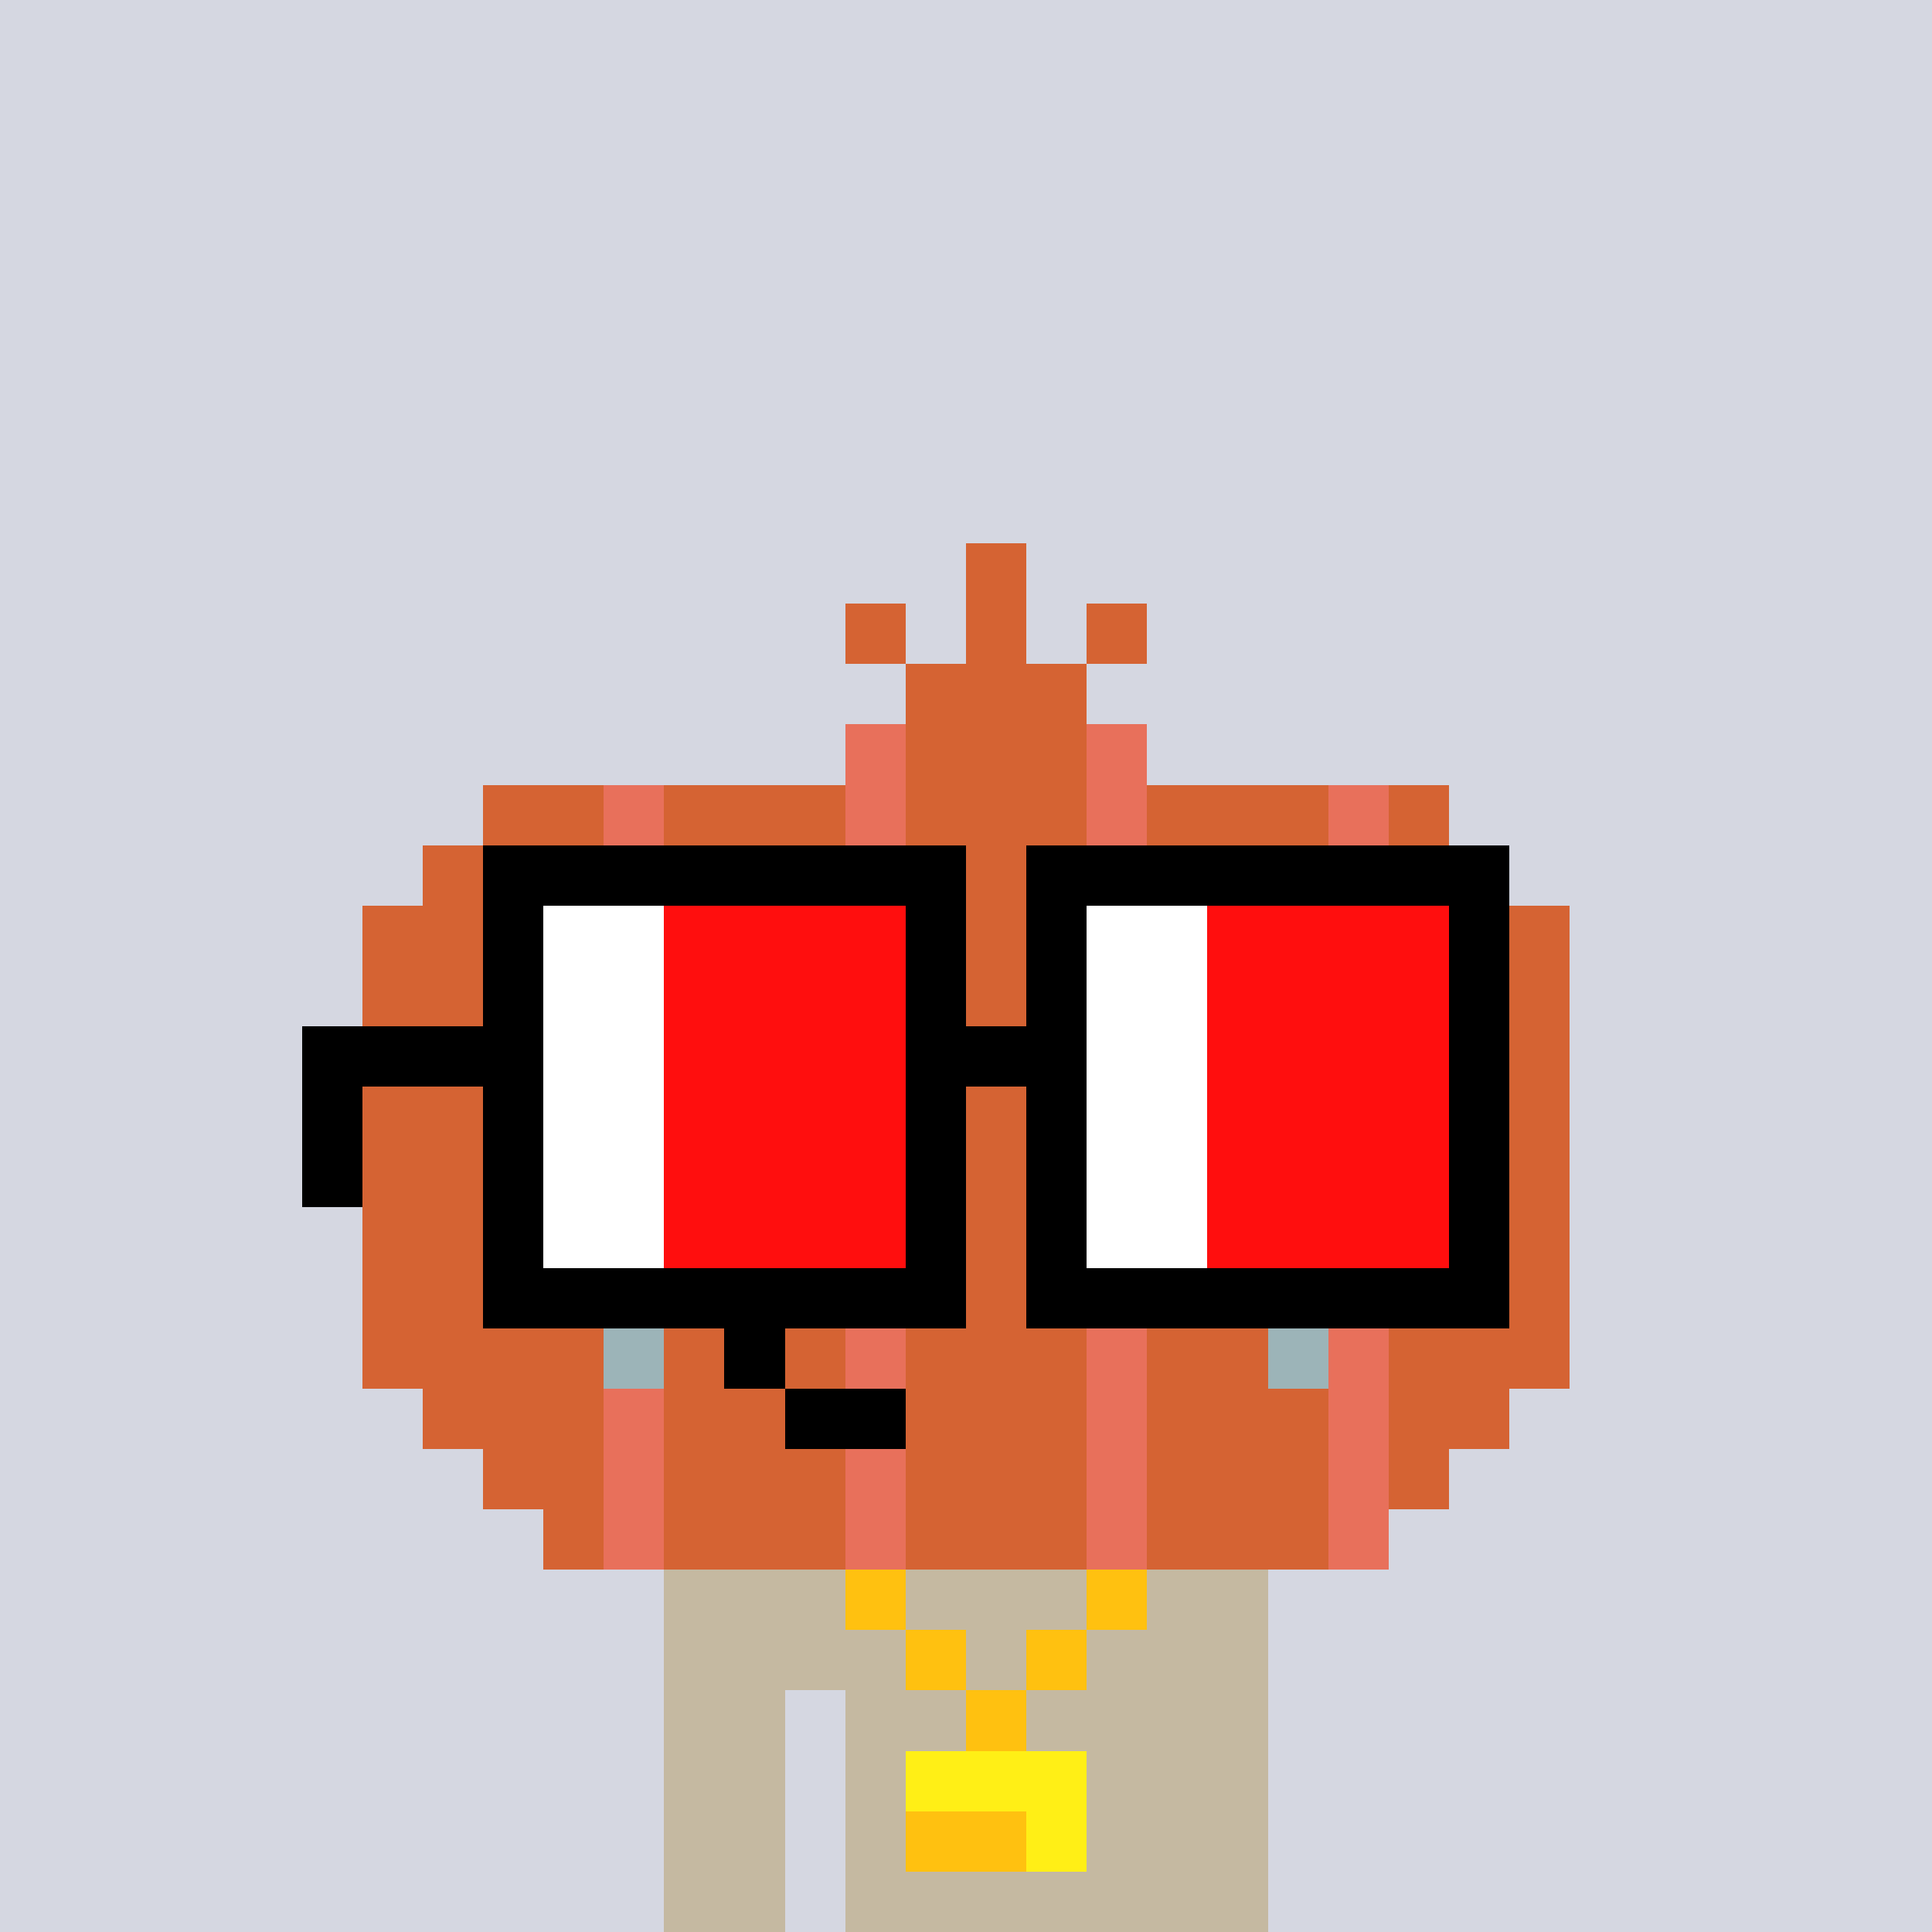 <svg width="320" height="320" viewBox="0 0 320 320" xmlns="http://www.w3.org/2000/svg" shape-rendering="crispEdges"><rect width="100%" height="100%" fill="#d5d7e1" /><rect width="100" height="10" x="110" y="260" fill="#c5b9a1" /><rect width="100" height="10" x="110" y="270" fill="#c5b9a1" /><rect width="20" height="10" x="110" y="280" fill="#c5b9a1" /><rect width="70" height="10" x="140" y="280" fill="#c5b9a1" /><rect width="20" height="10" x="110" y="290" fill="#c5b9a1" /><rect width="70" height="10" x="140" y="290" fill="#c5b9a1" /><rect width="20" height="10" x="110" y="300" fill="#c5b9a1" /><rect width="70" height="10" x="140" y="300" fill="#c5b9a1" /><rect width="20" height="10" x="110" y="310" fill="#c5b9a1" /><rect width="70" height="10" x="140" y="310" fill="#c5b9a1" /><rect width="10" height="10" x="140" y="260" fill="#ffc110" /><rect width="10" height="10" x="180" y="260" fill="#ffc110" /><rect width="10" height="10" x="150" y="270" fill="#ffc110" /><rect width="10" height="10" x="170" y="270" fill="#ffc110" /><rect width="10" height="10" x="160" y="280" fill="#ffc110" /><rect width="30" height="10" x="150" y="290" fill="#ffef16" /><rect width="20" height="10" x="150" y="300" fill="#ffc110" /><rect width="10" height="10" x="170" y="300" fill="#ffef16" /><rect width="10" height="10" x="160" y="90" fill="#d56333" /><rect width="10" height="10" x="140" y="100" fill="#d56333" /><rect width="10" height="10" x="160" y="100" fill="#d56333" /><rect width="10" height="10" x="180" y="100" fill="#d56333" /><rect width="30" height="10" x="150" y="110" fill="#d56333" /><rect width="10" height="10" x="140" y="120" fill="#e8705b" /><rect width="30" height="10" x="150" y="120" fill="#d56333" /><rect width="10" height="10" x="180" y="120" fill="#e8705b" /><rect width="20" height="10" x="80" y="130" fill="#d56333" /><rect width="10" height="10" x="100" y="130" fill="#e8705b" /><rect width="30" height="10" x="110" y="130" fill="#d56333" /><rect width="10" height="10" x="140" y="130" fill="#e8705b" /><rect width="30" height="10" x="150" y="130" fill="#d56333" /><rect width="10" height="10" x="180" y="130" fill="#e8705b" /><rect width="30" height="10" x="190" y="130" fill="#d56333" /><rect width="10" height="10" x="220" y="130" fill="#e8705b" /><rect width="10" height="10" x="230" y="130" fill="#d56333" /><rect width="30" height="10" x="70" y="140" fill="#d56333" /><rect width="10" height="10" x="100" y="140" fill="#e8705b" /><rect width="30" height="10" x="110" y="140" fill="#d56333" /><rect width="10" height="10" x="140" y="140" fill="#e8705b" /><rect width="30" height="10" x="150" y="140" fill="#d56333" /><rect width="10" height="10" x="180" y="140" fill="#e8705b" /><rect width="30" height="10" x="190" y="140" fill="#d56333" /><rect width="10" height="10" x="220" y="140" fill="#e8705b" /><rect width="20" height="10" x="230" y="140" fill="#d56333" /><rect width="40" height="10" x="60" y="150" fill="#d56333" /><rect width="10" height="10" x="100" y="150" fill="#e8705b" /><rect width="30" height="10" x="110" y="150" fill="#d56333" /><rect width="10" height="10" x="140" y="150" fill="#e8705b" /><rect width="30" height="10" x="150" y="150" fill="#d56333" /><rect width="10" height="10" x="180" y="150" fill="#e8705b" /><rect width="30" height="10" x="190" y="150" fill="#d56333" /><rect width="10" height="10" x="220" y="150" fill="#e8705b" /><rect width="30" height="10" x="230" y="150" fill="#d56333" /><rect width="40" height="10" x="60" y="160" fill="#d56333" /><rect width="10" height="10" x="100" y="160" fill="#e8705b" /><rect width="30" height="10" x="110" y="160" fill="#d56333" /><rect width="10" height="10" x="140" y="160" fill="#e8705b" /><rect width="30" height="10" x="150" y="160" fill="#d56333" /><rect width="10" height="10" x="180" y="160" fill="#e8705b" /><rect width="30" height="10" x="190" y="160" fill="#d56333" /><rect width="10" height="10" x="220" y="160" fill="#e8705b" /><rect width="30" height="10" x="230" y="160" fill="#d56333" /><rect width="40" height="10" x="60" y="170" fill="#d56333" /><rect width="10" height="10" x="100" y="170" fill="#e8705b" /><rect width="30" height="10" x="110" y="170" fill="#d56333" /><rect width="10" height="10" x="140" y="170" fill="#e8705b" /><rect width="30" height="10" x="150" y="170" fill="#d56333" /><rect width="10" height="10" x="180" y="170" fill="#e8705b" /><rect width="30" height="10" x="190" y="170" fill="#d56333" /><rect width="10" height="10" x="220" y="170" fill="#e8705b" /><rect width="30" height="10" x="230" y="170" fill="#d56333" /><rect width="40" height="10" x="60" y="180" fill="#d56333" /><rect width="10" height="10" x="100" y="180" fill="#e8705b" /><rect width="30" height="10" x="110" y="180" fill="#d56333" /><rect width="10" height="10" x="140" y="180" fill="#e8705b" /><rect width="30" height="10" x="150" y="180" fill="#d56333" /><rect width="10" height="10" x="180" y="180" fill="#e8705b" /><rect width="30" height="10" x="190" y="180" fill="#d56333" /><rect width="10" height="10" x="220" y="180" fill="#e8705b" /><rect width="30" height="10" x="230" y="180" fill="#d56333" /><rect width="40" height="10" x="60" y="190" fill="#d56333" /><rect width="10" height="10" x="100" y="190" fill="#e8705b" /><rect width="30" height="10" x="110" y="190" fill="#d56333" /><rect width="10" height="10" x="140" y="190" fill="#e8705b" /><rect width="30" height="10" x="150" y="190" fill="#d56333" /><rect width="10" height="10" x="180" y="190" fill="#e8705b" /><rect width="30" height="10" x="190" y="190" fill="#d56333" /><rect width="10" height="10" x="220" y="190" fill="#e8705b" /><rect width="30" height="10" x="230" y="190" fill="#d56333" /><rect width="40" height="10" x="60" y="200" fill="#d56333" /><rect width="10" height="10" x="100" y="200" fill="#e8705b" /><rect width="30" height="10" x="110" y="200" fill="#d56333" /><rect width="10" height="10" x="140" y="200" fill="#e8705b" /><rect width="30" height="10" x="150" y="200" fill="#d56333" /><rect width="10" height="10" x="180" y="200" fill="#e8705b" /><rect width="30" height="10" x="190" y="200" fill="#d56333" /><rect width="10" height="10" x="220" y="200" fill="#e8705b" /><rect width="30" height="10" x="230" y="200" fill="#d56333" /><rect width="40" height="10" x="60" y="210" fill="#d56333" /><rect width="10" height="10" x="100" y="210" fill="#e8705b" /><rect width="30" height="10" x="110" y="210" fill="#d56333" /><rect width="10" height="10" x="140" y="210" fill="#e8705b" /><rect width="30" height="10" x="150" y="210" fill="#d56333" /><rect width="10" height="10" x="180" y="210" fill="#e8705b" /><rect width="30" height="10" x="190" y="210" fill="#d56333" /><rect width="10" height="10" x="220" y="210" fill="#e8705b" /><rect width="30" height="10" x="230" y="210" fill="#d56333" /><rect width="40" height="10" x="60" y="220" fill="#d56333" /><rect width="10" height="10" x="100" y="220" fill="#9cb4b8" /><rect width="10" height="10" x="110" y="220" fill="#d56333" /><rect width="10" height="10" x="120" y="220" fill="#000000" /><rect width="10" height="10" x="130" y="220" fill="#d56333" /><rect width="10" height="10" x="140" y="220" fill="#e8705b" /><rect width="30" height="10" x="150" y="220" fill="#d56333" /><rect width="10" height="10" x="180" y="220" fill="#e8705b" /><rect width="20" height="10" x="190" y="220" fill="#d56333" /><rect width="10" height="10" x="210" y="220" fill="#9cb4b8" /><rect width="10" height="10" x="220" y="220" fill="#e8705b" /><rect width="30" height="10" x="230" y="220" fill="#d56333" /><rect width="30" height="10" x="70" y="230" fill="#d56333" /><rect width="10" height="10" x="100" y="230" fill="#e8705b" /><rect width="20" height="10" x="110" y="230" fill="#d56333" /><rect width="20" height="10" x="130" y="230" fill="#000000" /><rect width="30" height="10" x="150" y="230" fill="#d56333" /><rect width="10" height="10" x="180" y="230" fill="#e8705b" /><rect width="30" height="10" x="190" y="230" fill="#d56333" /><rect width="10" height="10" x="220" y="230" fill="#e8705b" /><rect width="20" height="10" x="230" y="230" fill="#d56333" /><rect width="20" height="10" x="80" y="240" fill="#d56333" /><rect width="10" height="10" x="100" y="240" fill="#e8705b" /><rect width="30" height="10" x="110" y="240" fill="#d56333" /><rect width="10" height="10" x="140" y="240" fill="#e8705b" /><rect width="30" height="10" x="150" y="240" fill="#d56333" /><rect width="10" height="10" x="180" y="240" fill="#e8705b" /><rect width="30" height="10" x="190" y="240" fill="#d56333" /><rect width="10" height="10" x="220" y="240" fill="#e8705b" /><rect width="10" height="10" x="230" y="240" fill="#d56333" /><rect width="10" height="10" x="90" y="250" fill="#d56333" /><rect width="10" height="10" x="100" y="250" fill="#e8705b" /><rect width="30" height="10" x="110" y="250" fill="#d56333" /><rect width="10" height="10" x="140" y="250" fill="#e8705b" /><rect width="30" height="10" x="150" y="250" fill="#d56333" /><rect width="10" height="10" x="180" y="250" fill="#e8705b" /><rect width="30" height="10" x="190" y="250" fill="#d56333" /><rect width="10" height="10" x="220" y="250" fill="#e8705b" /><rect width="80" height="10" x="80" y="140" fill="#000000" /><rect width="80" height="10" x="170" y="140" fill="#000000" /><rect width="10" height="10" x="80" y="150" fill="#000000" /><rect width="20" height="10" x="90" y="150" fill="#ffffff" /><rect width="40" height="10" x="110" y="150" fill="#ff0e0e" /><rect width="10" height="10" x="150" y="150" fill="#000000" /><rect width="10" height="10" x="170" y="150" fill="#000000" /><rect width="20" height="10" x="180" y="150" fill="#ffffff" /><rect width="40" height="10" x="200" y="150" fill="#ff0e0e" /><rect width="10" height="10" x="240" y="150" fill="#000000" /><rect width="10" height="10" x="80" y="160" fill="#000000" /><rect width="20" height="10" x="90" y="160" fill="#ffffff" /><rect width="40" height="10" x="110" y="160" fill="#ff0e0e" /><rect width="10" height="10" x="150" y="160" fill="#000000" /><rect width="10" height="10" x="170" y="160" fill="#000000" /><rect width="20" height="10" x="180" y="160" fill="#ffffff" /><rect width="40" height="10" x="200" y="160" fill="#ff0e0e" /><rect width="10" height="10" x="240" y="160" fill="#000000" /><rect width="40" height="10" x="50" y="170" fill="#000000" /><rect width="20" height="10" x="90" y="170" fill="#ffffff" /><rect width="40" height="10" x="110" y="170" fill="#ff0e0e" /><rect width="30" height="10" x="150" y="170" fill="#000000" /><rect width="20" height="10" x="180" y="170" fill="#ffffff" /><rect width="40" height="10" x="200" y="170" fill="#ff0e0e" /><rect width="10" height="10" x="240" y="170" fill="#000000" /><rect width="10" height="10" x="50" y="180" fill="#000000" /><rect width="10" height="10" x="80" y="180" fill="#000000" /><rect width="20" height="10" x="90" y="180" fill="#ffffff" /><rect width="40" height="10" x="110" y="180" fill="#ff0e0e" /><rect width="10" height="10" x="150" y="180" fill="#000000" /><rect width="10" height="10" x="170" y="180" fill="#000000" /><rect width="20" height="10" x="180" y="180" fill="#ffffff" /><rect width="40" height="10" x="200" y="180" fill="#ff0e0e" /><rect width="10" height="10" x="240" y="180" fill="#000000" /><rect width="10" height="10" x="50" y="190" fill="#000000" /><rect width="10" height="10" x="80" y="190" fill="#000000" /><rect width="20" height="10" x="90" y="190" fill="#ffffff" /><rect width="40" height="10" x="110" y="190" fill="#ff0e0e" /><rect width="10" height="10" x="150" y="190" fill="#000000" /><rect width="10" height="10" x="170" y="190" fill="#000000" /><rect width="20" height="10" x="180" y="190" fill="#ffffff" /><rect width="40" height="10" x="200" y="190" fill="#ff0e0e" /><rect width="10" height="10" x="240" y="190" fill="#000000" /><rect width="10" height="10" x="80" y="200" fill="#000000" /><rect width="20" height="10" x="90" y="200" fill="#ffffff" /><rect width="40" height="10" x="110" y="200" fill="#ff0e0e" /><rect width="10" height="10" x="150" y="200" fill="#000000" /><rect width="10" height="10" x="170" y="200" fill="#000000" /><rect width="20" height="10" x="180" y="200" fill="#ffffff" /><rect width="40" height="10" x="200" y="200" fill="#ff0e0e" /><rect width="10" height="10" x="240" y="200" fill="#000000" /><rect width="80" height="10" x="80" y="210" fill="#000000" /><rect width="80" height="10" x="170" y="210" fill="#000000" /></svg>